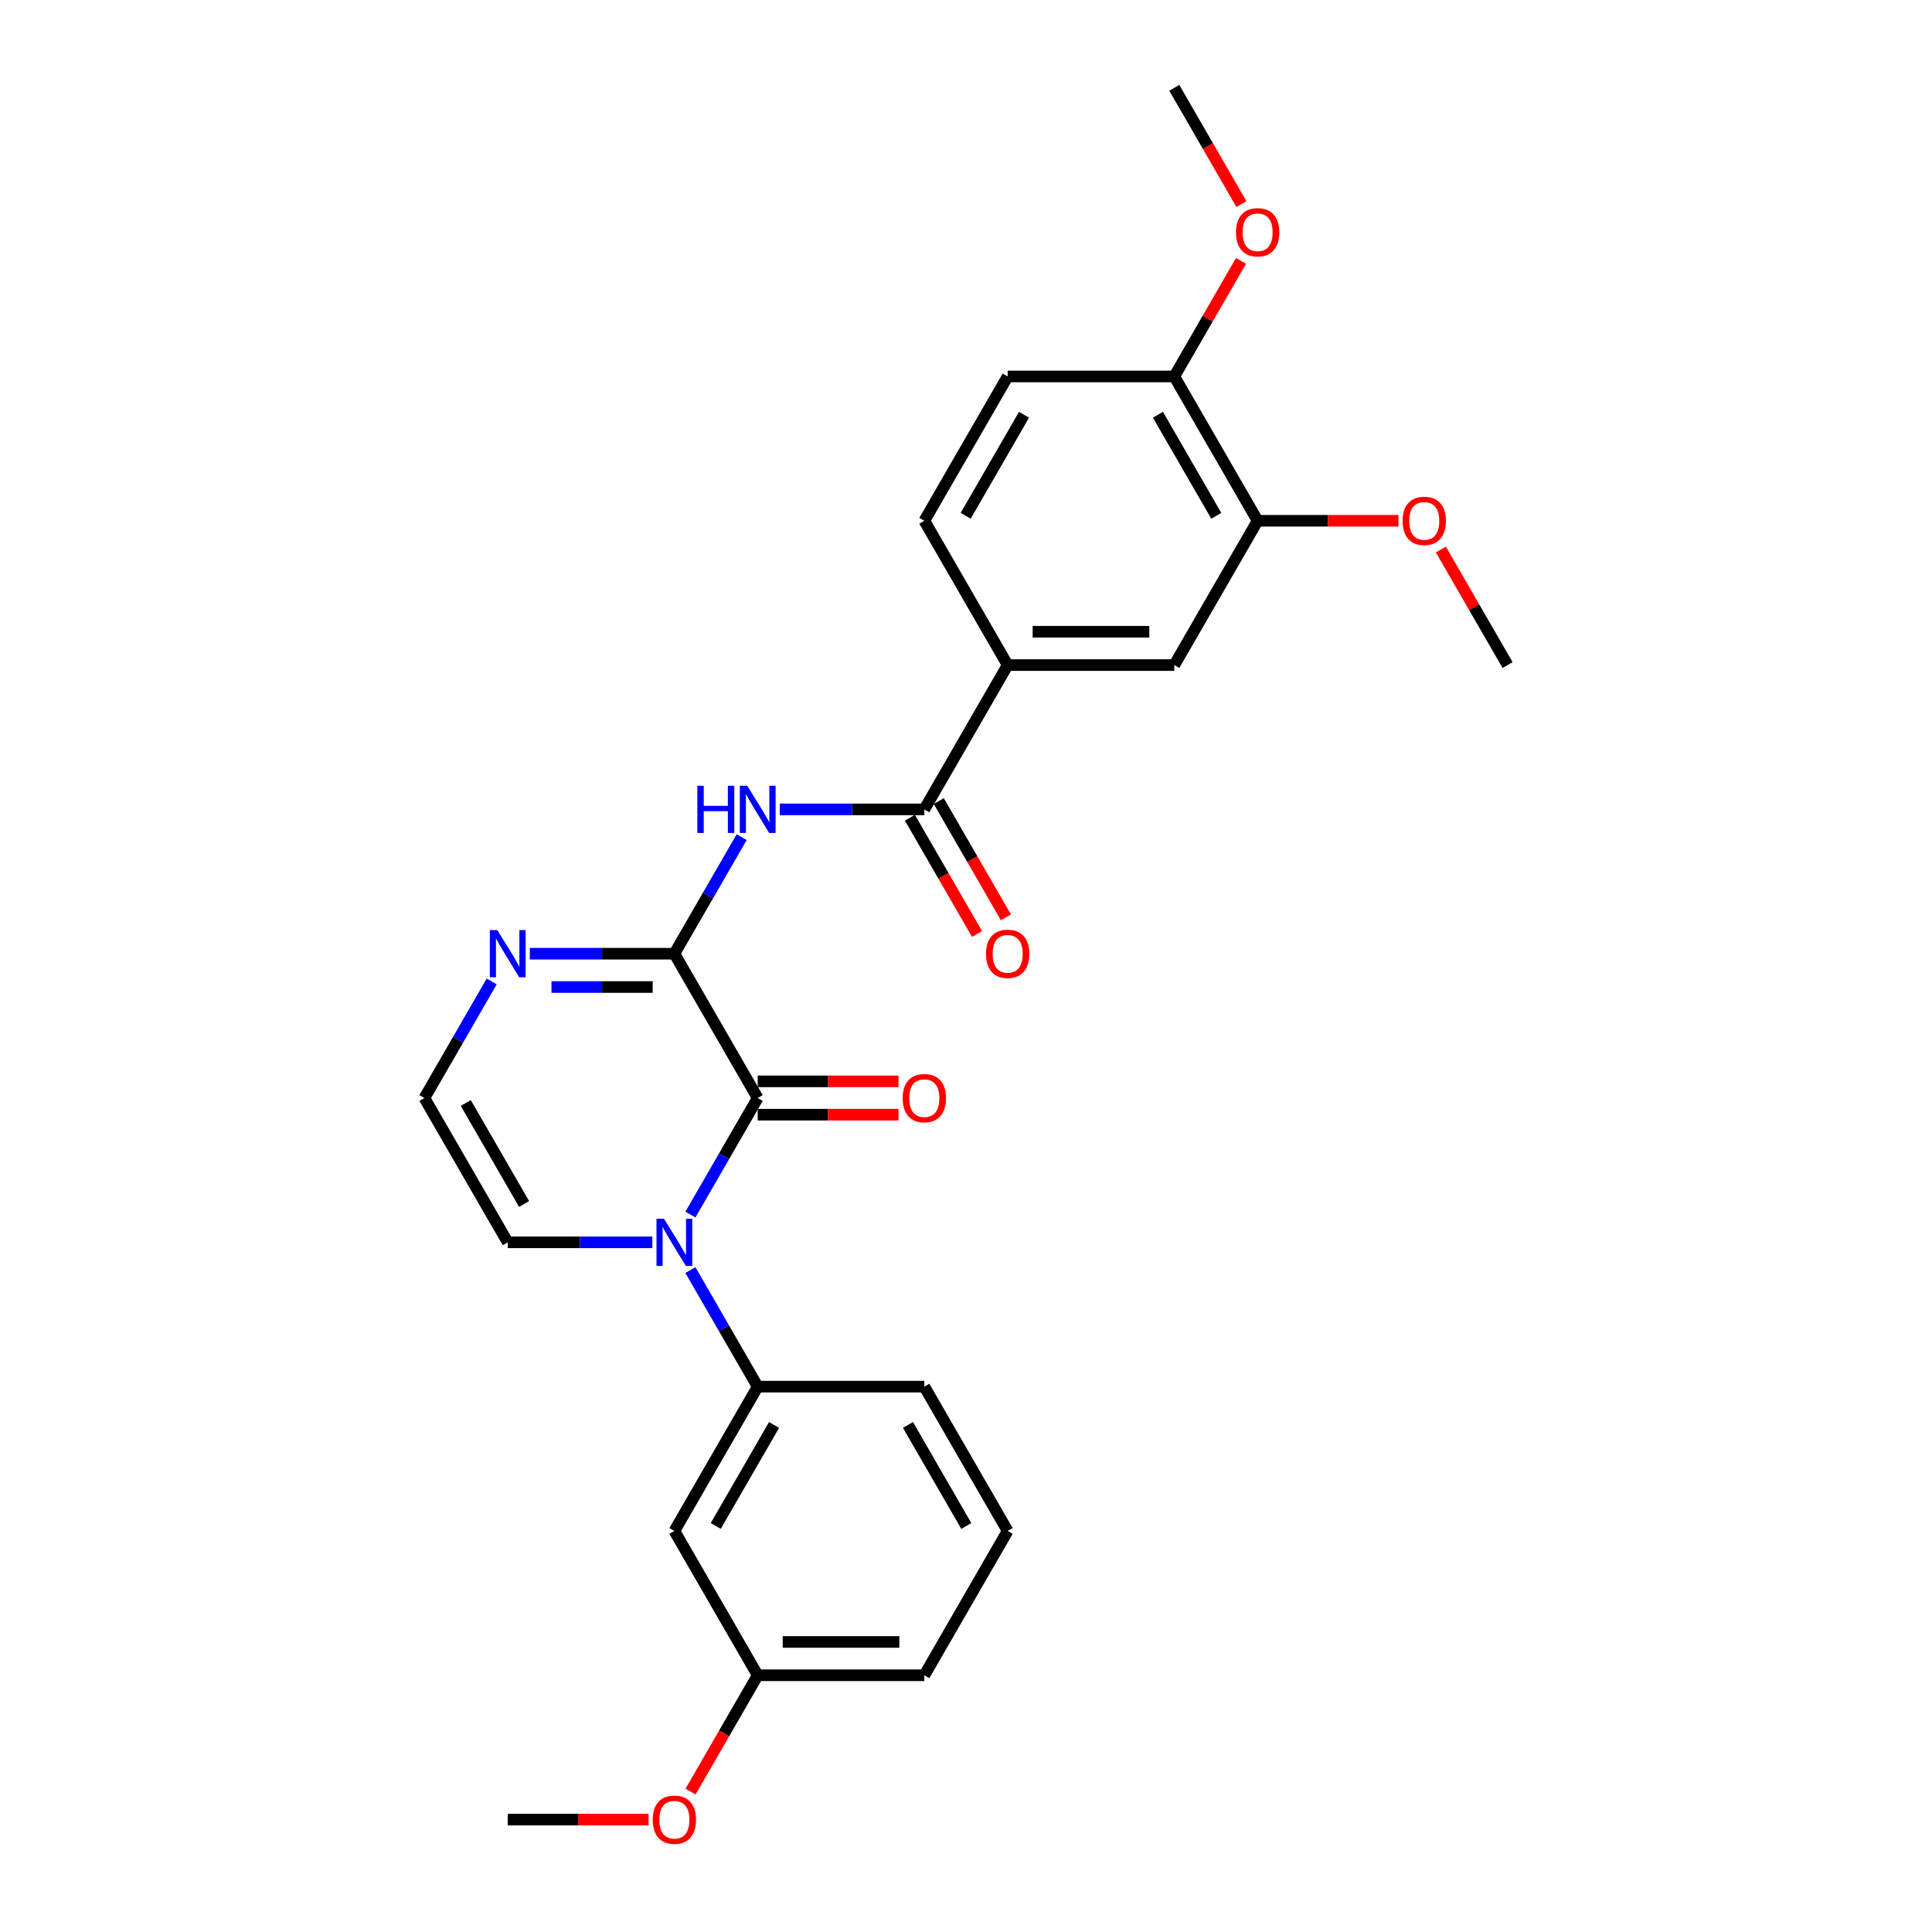 <?xml version='1.0' encoding='iso-8859-1'?>
<svg version='1.1' baseProfile='full'
              xmlns='http://www.w3.org/2000/svg'
                      xmlns:rdkit='http://www.rdkit.org/xml'
                      xmlns:xlink='http://www.w3.org/1999/xlink'
                  xml:space='preserve'
width='1000px' height='1000px' viewBox='0 0 1000 1000'>
<!-- END OF HEADER -->
<rect style='opacity:1.0;fill:#FFFFFF;stroke:none' width='1000' height='1000' x='0' y='0'> </rect>
<path class='bond-0' d='M 392.185,568.331 L 374.77,598.495' style='fill:none;fill-rule:evenodd;stroke:#000000;stroke-width:6px;stroke-linecap:butt;stroke-linejoin:miter;stroke-opacity:1' />
<path class='bond-0' d='M 374.77,598.495 L 357.355,628.658' style='fill:none;fill-rule:evenodd;stroke:#0000FF;stroke-width:6px;stroke-linecap:butt;stroke-linejoin:miter;stroke-opacity:1' />
<path class='bond-1' d='M 392.185,568.331 L 349.058,493.635' style='fill:none;fill-rule:evenodd;stroke:#000000;stroke-width:6px;stroke-linecap:butt;stroke-linejoin:miter;stroke-opacity:1' />
<path class='bond-12' d='M 392.185,576.956 L 428.626,576.956' style='fill:none;fill-rule:evenodd;stroke:#000000;stroke-width:6px;stroke-linecap:butt;stroke-linejoin:miter;stroke-opacity:1' />
<path class='bond-12' d='M 428.626,576.956 L 465.068,576.956' style='fill:none;fill-rule:evenodd;stroke:#FF0000;stroke-width:6px;stroke-linecap:butt;stroke-linejoin:miter;stroke-opacity:1' />
<path class='bond-12' d='M 392.185,559.706 L 428.626,559.706' style='fill:none;fill-rule:evenodd;stroke:#000000;stroke-width:6px;stroke-linecap:butt;stroke-linejoin:miter;stroke-opacity:1' />
<path class='bond-12' d='M 428.626,559.706 L 465.068,559.706' style='fill:none;fill-rule:evenodd;stroke:#FF0000;stroke-width:6px;stroke-linecap:butt;stroke-linejoin:miter;stroke-opacity:1' />
<path class='bond-5' d='M 357.355,657.398 L 374.77,687.561' style='fill:none;fill-rule:evenodd;stroke:#0000FF;stroke-width:6px;stroke-linecap:butt;stroke-linejoin:miter;stroke-opacity:1' />
<path class='bond-5' d='M 374.77,687.561 L 392.185,717.725' style='fill:none;fill-rule:evenodd;stroke:#000000;stroke-width:6px;stroke-linecap:butt;stroke-linejoin:miter;stroke-opacity:1' />
<path class='bond-7' d='M 337.639,643.028 L 300.222,643.028' style='fill:none;fill-rule:evenodd;stroke:#0000FF;stroke-width:6px;stroke-linecap:butt;stroke-linejoin:miter;stroke-opacity:1' />
<path class='bond-7' d='M 300.222,643.028 L 262.806,643.028' style='fill:none;fill-rule:evenodd;stroke:#000000;stroke-width:6px;stroke-linecap:butt;stroke-linejoin:miter;stroke-opacity:1' />
<path class='bond-2' d='M 349.058,493.635 L 366.473,463.471' style='fill:none;fill-rule:evenodd;stroke:#000000;stroke-width:6px;stroke-linecap:butt;stroke-linejoin:miter;stroke-opacity:1' />
<path class='bond-2' d='M 366.473,463.471 L 383.888,433.308' style='fill:none;fill-rule:evenodd;stroke:#0000FF;stroke-width:6px;stroke-linecap:butt;stroke-linejoin:miter;stroke-opacity:1' />
<path class='bond-4' d='M 349.058,493.635 L 311.642,493.635' style='fill:none;fill-rule:evenodd;stroke:#000000;stroke-width:6px;stroke-linecap:butt;stroke-linejoin:miter;stroke-opacity:1' />
<path class='bond-4' d='M 311.642,493.635 L 274.226,493.635' style='fill:none;fill-rule:evenodd;stroke:#0000FF;stroke-width:6px;stroke-linecap:butt;stroke-linejoin:miter;stroke-opacity:1' />
<path class='bond-4' d='M 337.834,510.885 L 311.642,510.885' style='fill:none;fill-rule:evenodd;stroke:#000000;stroke-width:6px;stroke-linecap:butt;stroke-linejoin:miter;stroke-opacity:1' />
<path class='bond-4' d='M 311.642,510.885 L 285.451,510.885' style='fill:none;fill-rule:evenodd;stroke:#0000FF;stroke-width:6px;stroke-linecap:butt;stroke-linejoin:miter;stroke-opacity:1' />
<path class='bond-3' d='M 403.604,418.938 L 441.021,418.938' style='fill:none;fill-rule:evenodd;stroke:#0000FF;stroke-width:6px;stroke-linecap:butt;stroke-linejoin:miter;stroke-opacity:1' />
<path class='bond-3' d='M 441.021,418.938 L 478.437,418.938' style='fill:none;fill-rule:evenodd;stroke:#000000;stroke-width:6px;stroke-linecap:butt;stroke-linejoin:miter;stroke-opacity:1' />
<path class='bond-6' d='M 478.437,418.938 L 521.563,344.241' style='fill:none;fill-rule:evenodd;stroke:#000000;stroke-width:6px;stroke-linecap:butt;stroke-linejoin:miter;stroke-opacity:1' />
<path class='bond-13' d='M 470.967,423.251 L 488.342,453.345' style='fill:none;fill-rule:evenodd;stroke:#000000;stroke-width:6px;stroke-linecap:butt;stroke-linejoin:miter;stroke-opacity:1' />
<path class='bond-13' d='M 488.342,453.345 L 505.717,483.44' style='fill:none;fill-rule:evenodd;stroke:#FF0000;stroke-width:6px;stroke-linecap:butt;stroke-linejoin:miter;stroke-opacity:1' />
<path class='bond-13' d='M 485.907,414.625 L 503.282,444.72' style='fill:none;fill-rule:evenodd;stroke:#000000;stroke-width:6px;stroke-linecap:butt;stroke-linejoin:miter;stroke-opacity:1' />
<path class='bond-13' d='M 503.282,444.72 L 520.657,474.814' style='fill:none;fill-rule:evenodd;stroke:#FF0000;stroke-width:6px;stroke-linecap:butt;stroke-linejoin:miter;stroke-opacity:1' />
<path class='bond-8' d='M 254.51,508.004 L 237.095,538.168' style='fill:none;fill-rule:evenodd;stroke:#0000FF;stroke-width:6px;stroke-linecap:butt;stroke-linejoin:miter;stroke-opacity:1' />
<path class='bond-8' d='M 237.095,538.168 L 219.68,568.331' style='fill:none;fill-rule:evenodd;stroke:#000000;stroke-width:6px;stroke-linecap:butt;stroke-linejoin:miter;stroke-opacity:1' />
<path class='bond-10' d='M 392.185,717.725 L 349.058,792.421' style='fill:none;fill-rule:evenodd;stroke:#000000;stroke-width:6px;stroke-linecap:butt;stroke-linejoin:miter;stroke-opacity:1' />
<path class='bond-10' d='M 400.655,737.554 L 370.467,789.842' style='fill:none;fill-rule:evenodd;stroke:#000000;stroke-width:6px;stroke-linecap:butt;stroke-linejoin:miter;stroke-opacity:1' />
<path class='bond-20' d='M 392.185,717.725 L 478.437,717.725' style='fill:none;fill-rule:evenodd;stroke:#000000;stroke-width:6px;stroke-linecap:butt;stroke-linejoin:miter;stroke-opacity:1' />
<path class='bond-9' d='M 521.563,344.241 L 607.815,344.241' style='fill:none;fill-rule:evenodd;stroke:#000000;stroke-width:6px;stroke-linecap:butt;stroke-linejoin:miter;stroke-opacity:1' />
<path class='bond-9' d='M 534.501,326.991 L 594.878,326.991' style='fill:none;fill-rule:evenodd;stroke:#000000;stroke-width:6px;stroke-linecap:butt;stroke-linejoin:miter;stroke-opacity:1' />
<path class='bond-15' d='M 521.563,344.241 L 478.437,269.545' style='fill:none;fill-rule:evenodd;stroke:#000000;stroke-width:6px;stroke-linecap:butt;stroke-linejoin:miter;stroke-opacity:1' />
<path class='bond-27' d='M 262.806,643.028 L 219.68,568.331' style='fill:none;fill-rule:evenodd;stroke:#000000;stroke-width:6px;stroke-linecap:butt;stroke-linejoin:miter;stroke-opacity:1' />
<path class='bond-27' d='M 271.277,623.198 L 241.088,570.911' style='fill:none;fill-rule:evenodd;stroke:#000000;stroke-width:6px;stroke-linecap:butt;stroke-linejoin:miter;stroke-opacity:1' />
<path class='bond-11' d='M 607.815,344.241 L 650.942,269.545' style='fill:none;fill-rule:evenodd;stroke:#000000;stroke-width:6px;stroke-linecap:butt;stroke-linejoin:miter;stroke-opacity:1' />
<path class='bond-17' d='M 349.058,792.421 L 392.185,867.118' style='fill:none;fill-rule:evenodd;stroke:#000000;stroke-width:6px;stroke-linecap:butt;stroke-linejoin:miter;stroke-opacity:1' />
<path class='bond-18' d='M 650.942,269.545 L 687.383,269.545' style='fill:none;fill-rule:evenodd;stroke:#000000;stroke-width:6px;stroke-linecap:butt;stroke-linejoin:miter;stroke-opacity:1' />
<path class='bond-18' d='M 687.383,269.545 L 723.825,269.545' style='fill:none;fill-rule:evenodd;stroke:#FF0000;stroke-width:6px;stroke-linecap:butt;stroke-linejoin:miter;stroke-opacity:1' />
<path class='bond-29' d='M 650.942,269.545 L 607.815,194.848' style='fill:none;fill-rule:evenodd;stroke:#000000;stroke-width:6px;stroke-linecap:butt;stroke-linejoin:miter;stroke-opacity:1' />
<path class='bond-29' d='M 629.533,266.965 L 599.345,214.678' style='fill:none;fill-rule:evenodd;stroke:#000000;stroke-width:6px;stroke-linecap:butt;stroke-linejoin:miter;stroke-opacity:1' />
<path class='bond-14' d='M 607.815,194.848 L 521.563,194.848' style='fill:none;fill-rule:evenodd;stroke:#000000;stroke-width:6px;stroke-linecap:butt;stroke-linejoin:miter;stroke-opacity:1' />
<path class='bond-19' d='M 607.815,194.848 L 625.081,164.943' style='fill:none;fill-rule:evenodd;stroke:#000000;stroke-width:6px;stroke-linecap:butt;stroke-linejoin:miter;stroke-opacity:1' />
<path class='bond-19' d='M 625.081,164.943 L 642.346,135.038' style='fill:none;fill-rule:evenodd;stroke:#FF0000;stroke-width:6px;stroke-linecap:butt;stroke-linejoin:miter;stroke-opacity:1' />
<path class='bond-16' d='M 478.437,269.545 L 521.563,194.848' style='fill:none;fill-rule:evenodd;stroke:#000000;stroke-width:6px;stroke-linecap:butt;stroke-linejoin:miter;stroke-opacity:1' />
<path class='bond-16' d='M 499.845,266.965 L 530.033,214.678' style='fill:none;fill-rule:evenodd;stroke:#000000;stroke-width:6px;stroke-linecap:butt;stroke-linejoin:miter;stroke-opacity:1' />
<path class='bond-21' d='M 392.185,867.118 L 374.81,897.212' style='fill:none;fill-rule:evenodd;stroke:#000000;stroke-width:6px;stroke-linecap:butt;stroke-linejoin:miter;stroke-opacity:1' />
<path class='bond-21' d='M 374.81,897.212 L 357.434,927.307' style='fill:none;fill-rule:evenodd;stroke:#FF0000;stroke-width:6px;stroke-linecap:butt;stroke-linejoin:miter;stroke-opacity:1' />
<path class='bond-28' d='M 392.185,867.118 L 478.437,867.118' style='fill:none;fill-rule:evenodd;stroke:#000000;stroke-width:6px;stroke-linecap:butt;stroke-linejoin:miter;stroke-opacity:1' />
<path class='bond-28' d='M 405.122,849.867 L 465.499,849.867' style='fill:none;fill-rule:evenodd;stroke:#000000;stroke-width:6px;stroke-linecap:butt;stroke-linejoin:miter;stroke-opacity:1' />
<path class='bond-24' d='M 745.789,284.432 L 763.054,314.336' style='fill:none;fill-rule:evenodd;stroke:#FF0000;stroke-width:6px;stroke-linecap:butt;stroke-linejoin:miter;stroke-opacity:1' />
<path class='bond-24' d='M 763.054,314.336 L 780.32,344.241' style='fill:none;fill-rule:evenodd;stroke:#000000;stroke-width:6px;stroke-linecap:butt;stroke-linejoin:miter;stroke-opacity:1' />
<path class='bond-25' d='M 642.566,105.644 L 625.19,75.549' style='fill:none;fill-rule:evenodd;stroke:#FF0000;stroke-width:6px;stroke-linecap:butt;stroke-linejoin:miter;stroke-opacity:1' />
<path class='bond-25' d='M 625.19,75.549 L 607.815,45.455' style='fill:none;fill-rule:evenodd;stroke:#000000;stroke-width:6px;stroke-linecap:butt;stroke-linejoin:miter;stroke-opacity:1' />
<path class='bond-22' d='M 478.437,717.725 L 521.563,792.421' style='fill:none;fill-rule:evenodd;stroke:#000000;stroke-width:6px;stroke-linecap:butt;stroke-linejoin:miter;stroke-opacity:1' />
<path class='bond-22' d='M 469.967,737.554 L 500.155,789.842' style='fill:none;fill-rule:evenodd;stroke:#000000;stroke-width:6px;stroke-linecap:butt;stroke-linejoin:miter;stroke-opacity:1' />
<path class='bond-26' d='M 335.689,941.815 L 299.248,941.815' style='fill:none;fill-rule:evenodd;stroke:#FF0000;stroke-width:6px;stroke-linecap:butt;stroke-linejoin:miter;stroke-opacity:1' />
<path class='bond-26' d='M 299.248,941.815 L 262.806,941.815' style='fill:none;fill-rule:evenodd;stroke:#000000;stroke-width:6px;stroke-linecap:butt;stroke-linejoin:miter;stroke-opacity:1' />
<path class='bond-23' d='M 521.563,792.421 L 478.437,867.118' style='fill:none;fill-rule:evenodd;stroke:#000000;stroke-width:6px;stroke-linecap:butt;stroke-linejoin:miter;stroke-opacity:1' />
<path  class='atom-1' d='M 343.659 630.815
L 351.663 643.752
Q 352.457 645.029, 353.733 647.341
Q 355.01 649.652, 355.079 649.79
L 355.079 630.815
L 358.322 630.815
L 358.322 655.241
L 354.975 655.241
L 346.385 641.096
Q 345.384 639.44, 344.315 637.542
Q 343.28 635.645, 342.969 635.058
L 342.969 655.241
L 339.795 655.241
L 339.795 630.815
L 343.659 630.815
' fill='#0000FF'/>
<path  class='atom-3' d='M 360.944 406.725
L 364.256 406.725
L 364.256 417.109
L 376.745 417.109
L 376.745 406.725
L 380.058 406.725
L 380.058 431.151
L 376.745 431.151
L 376.745 419.869
L 364.256 419.869
L 364.256 431.151
L 360.944 431.151
L 360.944 406.725
' fill='#0000FF'/>
<path  class='atom-3' d='M 386.785 406.725
L 394.789 419.662
Q 395.583 420.939, 396.86 423.251
Q 398.136 425.562, 398.205 425.7
L 398.205 406.725
L 401.448 406.725
L 401.448 431.151
L 398.102 431.151
L 389.511 417.006
Q 388.51 415.35, 387.441 413.452
Q 386.406 411.555, 386.095 410.968
L 386.095 431.151
L 382.921 431.151
L 382.921 406.725
L 386.785 406.725
' fill='#0000FF'/>
<path  class='atom-5' d='M 257.407 481.421
L 265.411 494.359
Q 266.205 495.636, 267.481 497.947
Q 268.758 500.259, 268.827 500.397
L 268.827 481.421
L 272.07 481.421
L 272.07 505.848
L 268.723 505.848
L 260.132 491.703
Q 259.132 490.046, 258.062 488.149
Q 257.027 486.251, 256.717 485.665
L 256.717 505.848
L 253.543 505.848
L 253.543 481.421
L 257.407 481.421
' fill='#0000FF'/>
<path  class='atom-13' d='M 467.224 568.4
Q 467.224 562.535, 470.122 559.258
Q 473.02 555.98, 478.437 555.98
Q 483.854 555.98, 486.752 559.258
Q 489.65 562.535, 489.65 568.4
Q 489.65 574.334, 486.717 577.716
Q 483.785 581.062, 478.437 581.062
Q 473.055 581.062, 470.122 577.716
Q 467.224 574.369, 467.224 568.4
M 478.437 578.302
Q 482.163 578.302, 484.164 575.818
Q 486.2 573.299, 486.2 568.4
Q 486.2 563.605, 484.164 561.19
Q 482.163 558.74, 478.437 558.74
Q 474.711 558.74, 472.675 561.155
Q 470.674 563.57, 470.674 568.4
Q 470.674 573.334, 472.675 575.818
Q 474.711 578.302, 478.437 578.302
' fill='#FF0000'/>
<path  class='atom-14' d='M 510.35 493.704
Q 510.35 487.838, 513.248 484.561
Q 516.146 481.283, 521.563 481.283
Q 526.98 481.283, 529.878 484.561
Q 532.776 487.838, 532.776 493.704
Q 532.776 499.638, 529.843 503.019
Q 526.911 506.365, 521.563 506.365
Q 516.181 506.365, 513.248 503.019
Q 510.35 499.672, 510.35 493.704
M 521.563 503.605
Q 525.289 503.605, 527.29 501.121
Q 529.326 498.603, 529.326 493.704
Q 529.326 488.908, 527.29 486.493
Q 525.289 484.043, 521.563 484.043
Q 517.837 484.043, 515.801 486.458
Q 513.8 488.873, 513.8 493.704
Q 513.8 498.637, 515.801 501.121
Q 517.837 503.605, 521.563 503.605
' fill='#FF0000'/>
<path  class='atom-19' d='M 725.981 269.614
Q 725.981 263.748, 728.879 260.471
Q 731.777 257.193, 737.194 257.193
Q 742.61 257.193, 745.509 260.471
Q 748.407 263.748, 748.407 269.614
Q 748.407 275.548, 745.474 278.929
Q 742.541 282.275, 737.194 282.275
Q 731.812 282.275, 728.879 278.929
Q 725.981 275.582, 725.981 269.614
M 737.194 279.515
Q 740.92 279.515, 742.921 277.031
Q 744.956 274.513, 744.956 269.614
Q 744.956 264.818, 742.921 262.403
Q 740.92 259.953, 737.194 259.953
Q 733.468 259.953, 731.432 262.368
Q 729.431 264.783, 729.431 269.614
Q 729.431 274.547, 731.432 277.031
Q 733.468 279.515, 737.194 279.515
' fill='#FF0000'/>
<path  class='atom-20' d='M 639.729 120.22
Q 639.729 114.355, 642.627 111.077
Q 645.525 107.8, 650.942 107.8
Q 656.358 107.8, 659.256 111.077
Q 662.154 114.355, 662.154 120.22
Q 662.154 126.154, 659.222 129.535
Q 656.289 132.882, 650.942 132.882
Q 645.559 132.882, 642.627 129.535
Q 639.729 126.189, 639.729 120.22
M 650.942 130.122
Q 654.668 130.122, 656.669 127.638
Q 658.704 125.119, 658.704 120.22
Q 658.704 115.425, 656.669 113.01
Q 654.668 110.56, 650.942 110.56
Q 647.215 110.56, 645.18 112.975
Q 643.179 115.39, 643.179 120.22
Q 643.179 125.154, 645.18 127.638
Q 647.215 130.122, 650.942 130.122
' fill='#FF0000'/>
<path  class='atom-22' d='M 337.846 941.884
Q 337.846 936.018, 340.744 932.741
Q 343.642 929.463, 349.058 929.463
Q 354.475 929.463, 357.373 932.741
Q 360.271 936.018, 360.271 941.884
Q 360.271 947.818, 357.339 951.199
Q 354.406 954.545, 349.058 954.545
Q 343.676 954.545, 340.744 951.199
Q 337.846 947.852, 337.846 941.884
M 349.058 951.785
Q 352.785 951.785, 354.786 949.301
Q 356.821 946.783, 356.821 941.884
Q 356.821 937.088, 354.786 934.673
Q 352.785 932.223, 349.058 932.223
Q 345.332 932.223, 343.297 934.638
Q 341.296 937.053, 341.296 941.884
Q 341.296 946.817, 343.297 949.301
Q 345.332 951.785, 349.058 951.785
' fill='#FF0000'/>
</svg>
